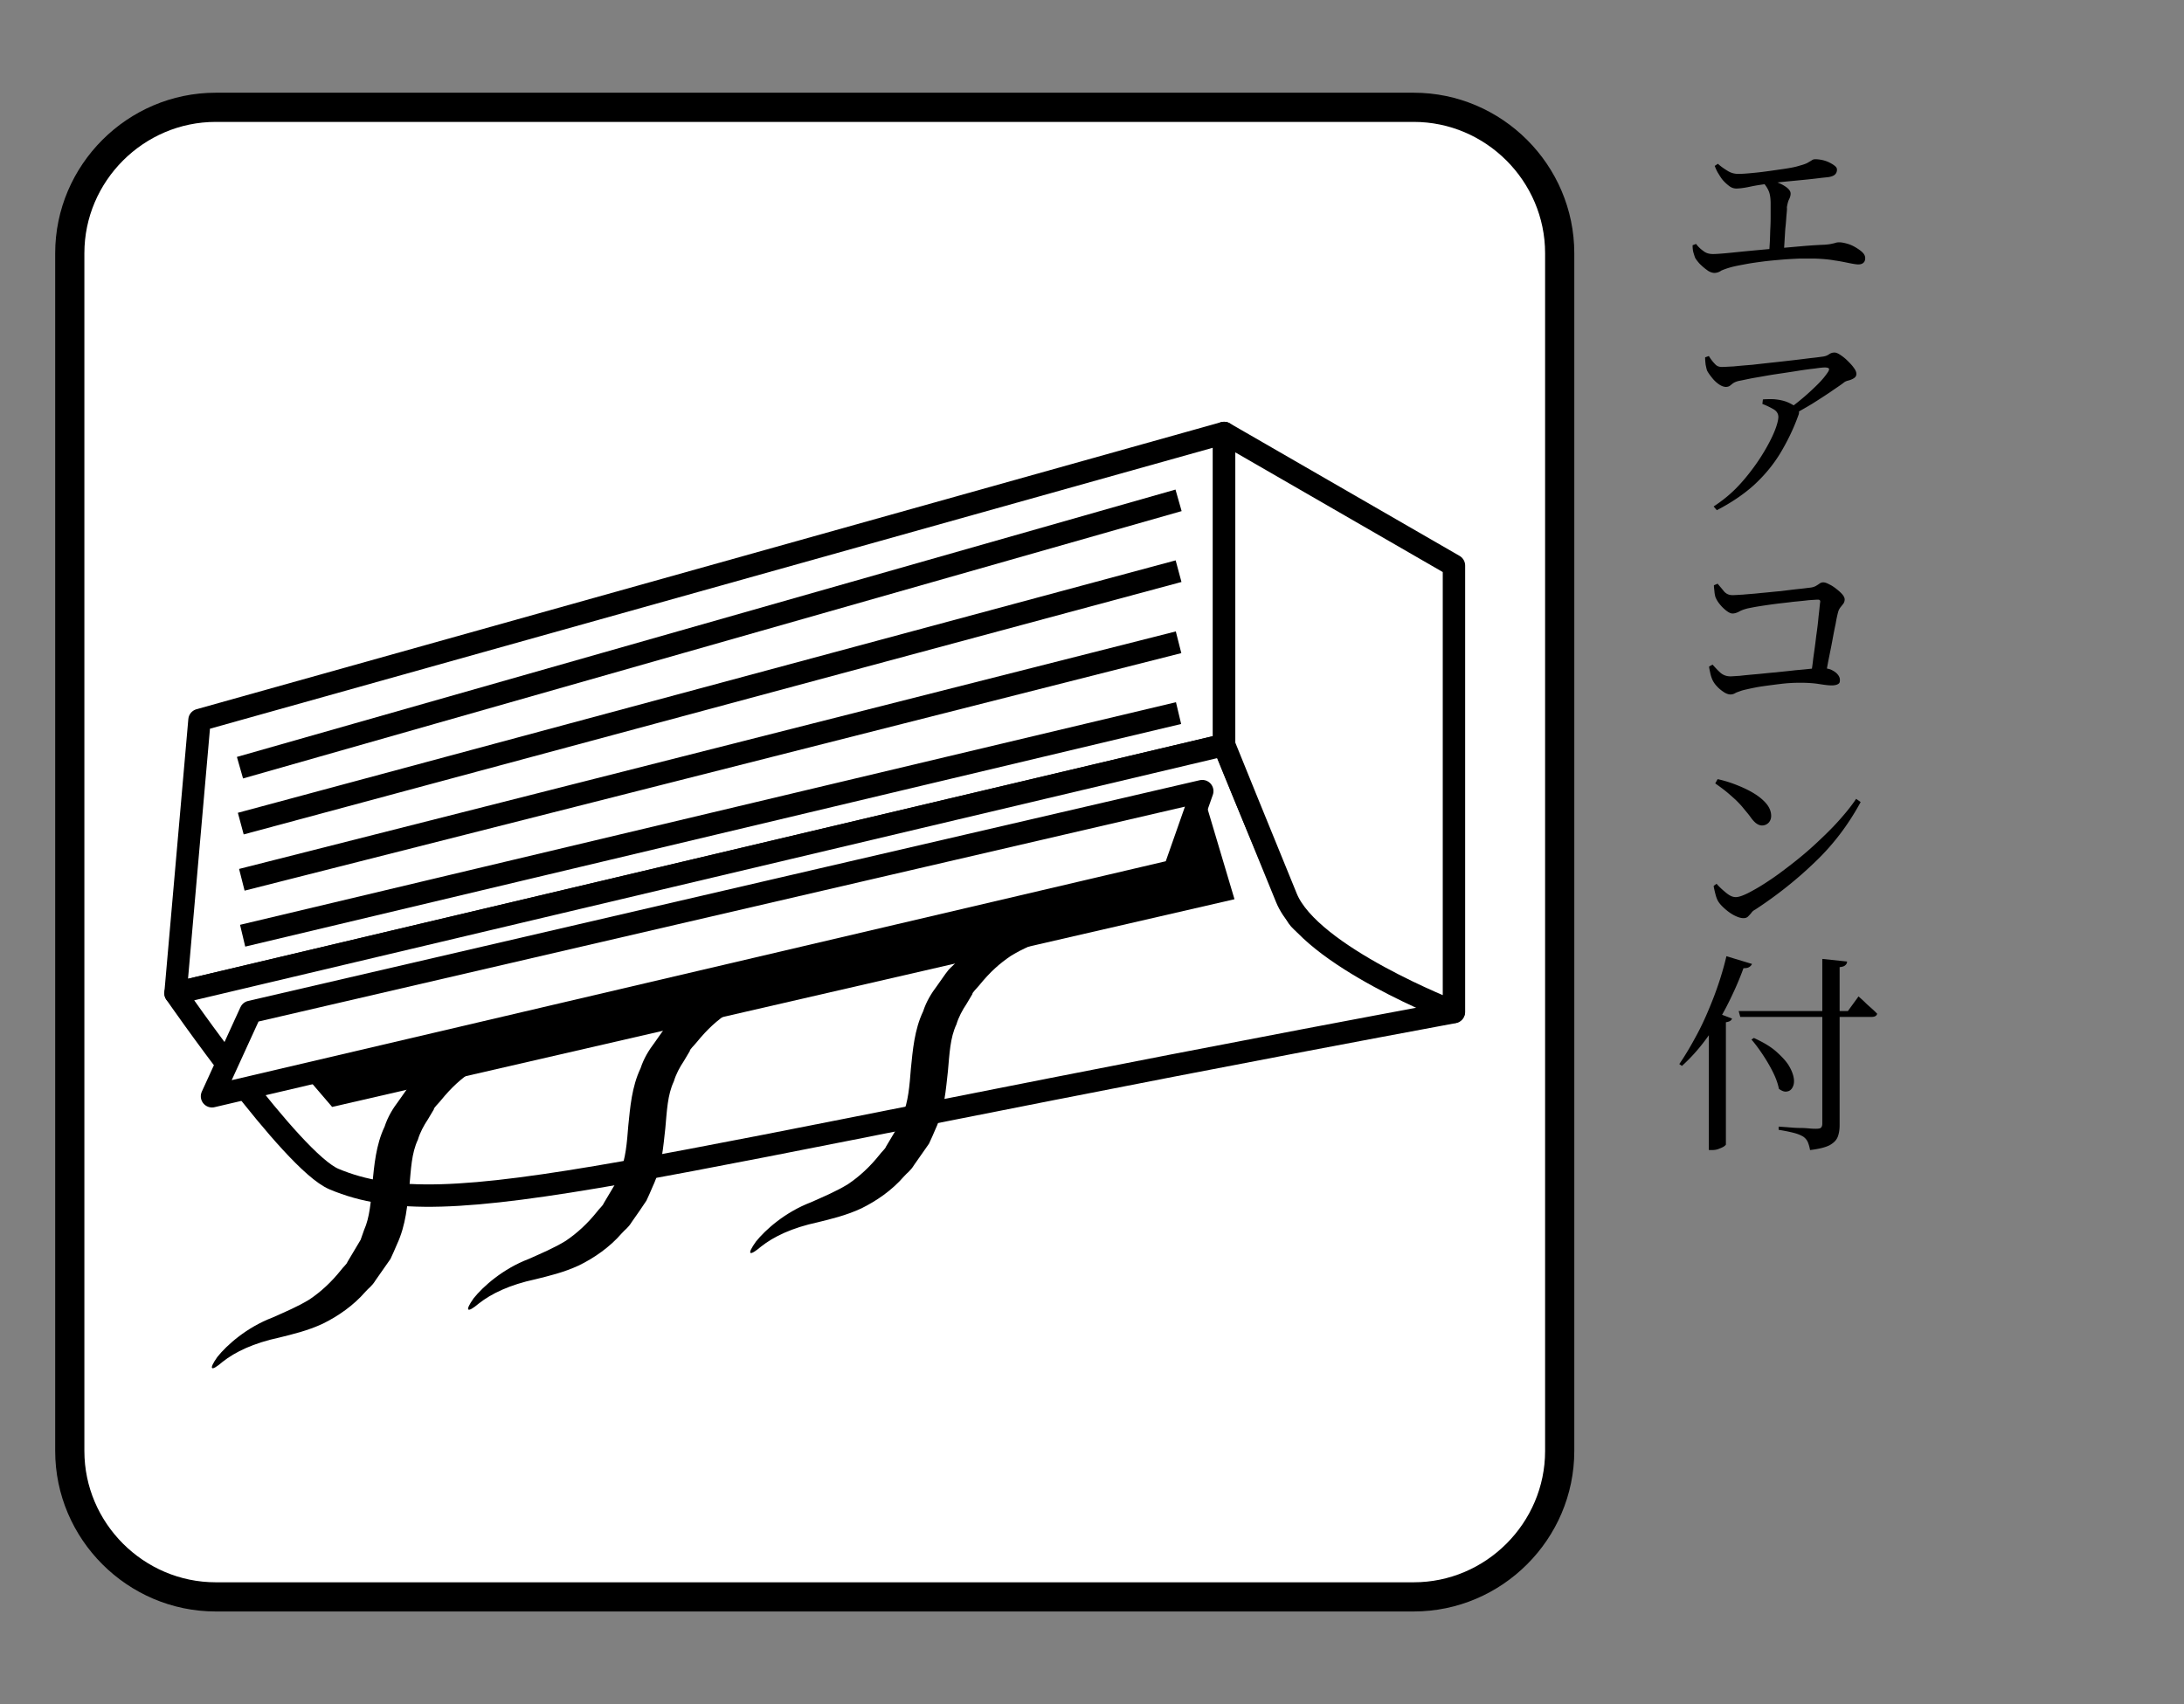 <?xml version="1.0"?>
<svg xmlns="http://www.w3.org/2000/svg" xml:space="preserve" viewBox="0 0 82 64">
  <rect x="0" y="0" width="82" height="64" fill="#808080" stroke="none"/>
  <style>.f_30_st3{fill:currentColor}.f_30_st43{fill:#fff;stroke:currentColor;stroke-width:.841;stroke-linejoin:round;stroke-miterlimit:10}</style>
  <g id="&#x30EC;&#x30A4;&#x30E4;&#x30FC;_2">
    <path d="M58.56 54.49c0 3.01-2.47 5.48-5.48 5.48H8.1c-3.01 0-5.48-2.47-5.48-5.48V9.51c0-3.01 2.47-5.48 5.48-5.48h44.98c3.01 0 5.48 2.47 5.48 5.48z" style="fill:#fff"/>
    <path d="M58.56 54.49c0 3.01-2.47 5.48-5.48 5.48H8.1c-3.01 0-5.48-2.47-5.48-5.48V9.51c0-3.01 2.47-5.48 5.48-5.48h44.98c3.01 0 5.48 2.47 5.48 5.48z" style="fill:none;stroke:currentColor;stroke-width:1.096"/>
    <path d="m7.49 27.04 38.47-10.78v11.72L6.59 37.3z" class="f_30_st43"/>
    <path d="M6.59 37.3s4.36 6.31 5.95 6.98c4.37 1.84 10.82-.46 42.04-6.27 0 0-5.4-2.86-5.85-3.57s-2.78-6.46-2.78-6.46z" class="f_30_st43"/>
    <path d="m45.96 16.26 8.63 4.98V38s-5.39-2.08-6.29-4.28c-.9-2.19-2.34-5.75-2.34-5.75z" class="f_30_st43"/>
    <path d="m45.14 29.71 1.21 4.06-33.88 7.8L9.41 38z" class="f_30_st3"/>
    <path d="M8.16 50.96c.36-.45 1.1-1.11 2.07-1.48.47-.21.95-.41 1.39-.68.43-.29.82-.65 1.18-1.1.07-.1.23-.24.24-.3l.25-.42.25-.42.13-.37c.21-.46.26-1.09.31-1.73.07-.68.13-1.46.46-2.15.12-.37.31-.68.53-.97l.31-.44c.17-.24.24-.26.37-.4.38-.44 1-.9 1.59-1.19.58-.27 1.15-.4 1.63-.52.49-.11.89-.26 1.26-.39.33-.2.67-.33.87-.52.44-.37.72-.58.72-.58s-.18.28-.54.78c-.17.26-.48.47-.8.77-.35.24-.78.51-1.26.7-.47.21-.95.41-1.39.68-.41.28-.76.58-1.19 1.11-.08.1-.27.28-.25.32l-.22.37c-.16.24-.3.5-.38.77-.24.51-.26 1.11-.32 1.76-.08.69-.12 1.43-.47 2.18-.08.18-.16.38-.24.54l-.28.4-.28.4c-.14.23-.25.28-.38.43-.45.52-1.03.92-1.6 1.2-.58.27-1.15.4-1.63.52-.98.21-1.66.54-2.13.91-.45.39-.54.3-.2-.18M17.78 48.76c.36-.45 1.1-1.11 2.07-1.48.47-.21.95-.41 1.39-.68.43-.29.82-.65 1.18-1.1.07-.1.23-.24.24-.3l.25-.42.25-.42.12-.36c.21-.46.26-1.09.31-1.73.07-.68.13-1.46.46-2.15.12-.37.31-.68.53-.97l.31-.44c.17-.24.24-.26.37-.4.38-.44 1-.9 1.59-1.19.58-.27 1.15-.4 1.63-.52.49-.11.89-.26 1.26-.39.33-.2.67-.33.87-.52.44-.37.72-.58.72-.58s-.18.28-.54.78c-.17.26-.48.47-.8.77-.35.24-.78.51-1.26.7-.47.21-.95.41-1.39.68-.41.28-.76.58-1.19 1.11-.08.1-.27.28-.25.32l-.22.37c-.16.24-.3.5-.38.77-.24.51-.26 1.11-.32 1.76-.08.69-.12 1.43-.47 2.18-.08.18-.16.38-.24.54l-.27.4-.28.4c-.14.23-.25.28-.38.43-.45.52-1.03.92-1.6 1.2-.58.27-1.15.4-1.63.52-.98.21-1.66.54-2.13.91-.45.38-.54.29-.2-.19M28.38 46.63c.36-.45 1.1-1.11 2.07-1.48.47-.21.95-.41 1.39-.68.43-.29.82-.65 1.18-1.1.07-.1.23-.24.24-.3l.25-.42.25-.42.13-.37c.21-.46.26-1.09.31-1.73.07-.68.13-1.46.46-2.15.12-.37.31-.68.53-.97l.31-.44c.17-.24.24-.26.37-.4.38-.44 1-.9 1.59-1.19.58-.27 1.15-.4 1.63-.52.49-.11.89-.26 1.26-.39.33-.2.67-.33.87-.52.44-.37.72-.58.72-.58s-.18.28-.54.78c-.17.26-.48.47-.8.77-.35.24-.78.51-1.26.7-.47.21-.95.41-1.39.68-.41.28-.76.58-1.19 1.11-.08.1-.27.28-.25.32l-.22.37c-.16.24-.3.5-.38.77-.24.51-.26 1.11-.32 1.76-.08.69-.12 1.43-.47 2.18-.08.18-.16.38-.24.54l-.28.4-.28.4c-.14.23-.25.28-.38.43-.45.52-1.03.92-1.6 1.2-.58.27-1.15.4-1.63.52-.98.21-1.66.54-2.13.91-.46.39-.55.31-.2-.18" class="f_30_st3"/>
    <path d="m9.41 38 35.73-8.29-1.05 2.99-36.13 8.47zM9.01 28.83l35.24-10.04M9.04 30.93l35.21-9.48M9.08 33.04l35.17-8.92M9.11 35.14l35.14-8.36" class="f_30_st43"/>
    <path d="M64.36 10.25a.5.5 0 0 1-.27-.11c-.1-.07-.19-.15-.28-.24-.08-.09-.14-.17-.17-.23-.02-.06-.04-.12-.06-.19q-.03-.105-.03-.27l.13-.05c.08.11.18.2.28.27.1.08.22.11.36.11.09 0 .25-.01.47-.03.23-.02.49-.05.81-.08.31-.03.64-.06.98-.09l1.02-.09c.33-.03.64-.05.91-.06.12-.01.21-.02.28-.04.07-.01.12-.03.16-.04.05-.01.08-.01.11-.01.08 0 .18.02.29.05s.22.08.32.14.19.12.26.19.1.14.1.21c0 .08-.02.14-.07.18-.04.04-.11.06-.19.06-.07 0-.19-.02-.34-.05s-.33-.07-.55-.1c-.22-.04-.47-.06-.75-.07h-.56c-.21.01-.44.02-.67.04s-.47.04-.7.07-.45.06-.66.1-.38.07-.53.11a3 3 0 0 0-.38.13.46.46 0 0 1-.27.09m.83-3.17c-.09 0-.18-.03-.26-.09s-.16-.13-.24-.22c-.06-.07-.11-.15-.17-.25-.06-.09-.1-.19-.14-.29l.12-.08c.12.11.24.19.37.27s.26.11.4.11c.17 0 .4-.02.69-.05s.62-.08.97-.13c.28-.04.49-.08.64-.13.15-.04.26-.08.32-.12q.105-.06.15-.09t.12-.03c.08 0 .16.01.26.03.09.02.18.05.26.09s.15.08.21.13.08.09.08.14c0 .07-.02.13-.07.18s-.13.08-.24.1c-.08.01-.2.02-.36.04q-.24.03-.54.06l-.62.06c-.21.02-.41.04-.6.07-.32.04-.6.08-.83.13s-.41.07-.52.07m1.23 2.47c.01-.14.02-.29.03-.47.01-.17.01-.35.02-.53s.01-.35.01-.51v-.39c0-.19-.02-.35-.07-.47s-.13-.24-.24-.36l.11-.12c.11.03.21.06.32.1s.21.08.31.13c.09.05.17.1.23.16q.09.09.09.18c0 .07-.02.14-.06.22s-.06.18-.08.29c.01.1-.01.22-.02.36s-.02.29-.04.45l-.03.49-.03.47zM67.11 15.39c.21-.14.41-.3.61-.47s.38-.34.54-.5.28-.31.36-.43c.05-.07.06-.12.05-.15-.02-.02-.07-.04-.15-.04-.06 0-.19.01-.38.04q-.285.03-.66.09c-.25.04-.52.08-.79.12s-.53.09-.77.13-.44.09-.61.12c-.1.02-.17.05-.22.08s-.09.07-.13.1-.09.05-.16.05-.16-.03-.25-.09-.18-.14-.26-.24-.14-.18-.19-.27c-.03-.07-.04-.15-.06-.23-.01-.09-.02-.18-.02-.28l.14-.05c.08.13.16.23.23.3.07.08.15.11.26.11.09 0 .24-.01.44-.02q.3-.03.69-.06.39-.045.81-.09c.28-.03.54-.06.8-.09s.48-.06.66-.08c.19-.02.32-.04.4-.05a.5.5 0 0 0 .23-.09c.06-.04.12-.06.2-.06.06 0 .13.03.22.09s.18.13.27.22.17.17.23.26c.07.09.1.17.1.23 0 .07-.03.12-.09.16q-.09.06-.21.09c-.12.03-.15.06-.2.1-.12.09-.29.2-.49.34-.21.14-.44.29-.68.44-.25.15-.5.29-.75.43zm-2.77 3.63c.29-.19.57-.41.82-.66s.47-.52.67-.79.37-.54.51-.79.25-.48.32-.67.11-.35.11-.45c0-.12-.06-.22-.18-.29s-.26-.14-.42-.2l.02-.17c.11-.01.2-.01.27-.01.08 0 .15 0 .22.01.18.02.34.06.47.12q.195.09.3.18c.05.04.08.08.09.13s.01.1-.02.17c-.19.53-.43 1.01-.69 1.44-.27.44-.6.83-.98 1.18-.39.35-.85.66-1.39.94zM64.97 26.08c-.07 0-.16-.03-.25-.09s-.18-.13-.26-.22a.9.9 0 0 1-.17-.25c-.03-.07-.06-.16-.08-.26s-.04-.17-.04-.23l.13-.07c.09.1.19.21.29.3s.23.14.38.14c.06 0 .18-.01.35-.02.17-.02.38-.04.61-.06.24-.02.48-.05.74-.07.26-.03.5-.05.74-.08.24-.02.44-.04.62-.06s.3-.02.37-.02c.13 0 .25.02.35.06.1.05.18.1.24.17q.09.105.09.21c0 .105-.02.13-.07.16s-.13.05-.24.05c-.12 0-.27-.02-.46-.05-.18-.03-.42-.05-.71-.05-.23 0-.46.01-.71.04s-.48.06-.69.09c-.22.03-.4.07-.54.1-.13.03-.23.05-.31.08s-.15.05-.2.08-.11.05-.18.05m3-.6c.04-.23.08-.48.11-.76.04-.28.08-.56.11-.83q.06-.405.09-.75c.03-.23.04-.4.06-.53.01-.06-.02-.09-.08-.09-.07 0-.19.01-.35.02-.17.02-.36.04-.58.06-.22.03-.44.05-.67.08s-.43.06-.62.09-.33.06-.43.08c-.11.03-.21.06-.3.11s-.18.08-.26.08c-.07 0-.15-.04-.24-.11s-.17-.15-.25-.25-.12-.18-.15-.25a1 1 0 0 1-.04-.22c-.01-.09-.02-.16-.02-.23l.14-.06c.08.1.17.2.24.29.08.09.18.14.32.14.08 0 .21-.01.4-.02.19-.02.41-.03.66-.06.25-.02.49-.05.74-.07.25-.03.47-.06.67-.08s.34-.04.43-.05a.6.6 0 0 0 .22-.06c.05-.03.1-.06.14-.09s.09-.05.14-.05c.06 0 .13.02.22.07.09.04.18.1.27.17s.17.14.23.21.09.14.09.19c0 .06-.02.12-.05.16s-.07.09-.11.14a.5.5 0 0 0-.09.19c-.03.11-.06.25-.09.43-.04.18-.08.39-.12.61s-.09.46-.14.71-.09.49-.13.72h-.56zM65.46 34.48c-.11 0-.22-.04-.36-.11-.13-.07-.25-.16-.36-.26s-.19-.19-.24-.28c-.04-.07-.07-.16-.1-.28s-.05-.21-.06-.28l.11-.08c.07.08.15.16.23.23s.16.14.24.19.16.08.25.08c.11 0 .26-.05.48-.16.21-.11.46-.25.74-.44.28-.18.57-.4.88-.64s.62-.5.92-.78.58-.55.84-.84.48-.56.66-.83l.17.12c-.45.83-1.01 1.58-1.69 2.23-.68.66-1.43 1.26-2.27 1.81-.06.03-.11.07-.15.13-.04.05-.09.1-.13.14-.05.04-.1.05-.16.05m.7-3.48c-.08 0-.15-.03-.22-.08s-.15-.14-.24-.27c-.09-.12-.18-.22-.26-.32s-.17-.19-.27-.29c-.1-.09-.21-.19-.33-.29s-.27-.21-.44-.33l.09-.16q.345.075.69.21c.23.09.45.19.65.31q.3.18.48.39c.12.14.19.3.19.47 0 .1-.03.18-.09.25a.34.34 0 0 1-.25.11M64.82 35.91l.96.29c-.02.05-.06.09-.11.12s-.12.04-.21.04c-.18.5-.4.98-.63 1.43s-.5.86-.78 1.24-.58.71-.9 1l-.1-.07c.23-.33.45-.71.68-1.14s.43-.9.62-1.39c.19-.5.35-1.01.47-1.52m-.67 2.41.24-.31.64.24c-.01.04-.04.07-.07.09s-.09.04-.16.05v4.59c0 .02-.03.04-.08.08-.05.03-.12.06-.2.09s-.16.04-.24.04h-.12v-4.87zm1.13-.35h4.1l.4-.55c.09.08.18.16.25.23s.15.14.23.21.15.14.22.21q-.03.12-.21.12h-4.93zm.57 1.01c.35.16.64.33.85.52s.37.36.47.53.16.33.18.47 0 .25-.05.34q-.075.135-.21.15c-.09.02-.19-.02-.3-.1-.04-.21-.12-.42-.23-.64s-.24-.44-.38-.65-.28-.4-.42-.56zm2.56-2.97.94.1c0 .06-.03.11-.07.14-.04.04-.11.06-.21.07v5.93c0 .16-.02.31-.07.44s-.15.23-.31.32c-.16.08-.4.14-.73.18a1.5 1.5 0 0 0-.08-.29.5.5 0 0 0-.17-.21c-.08-.05-.19-.1-.34-.14s-.34-.08-.59-.12v-.12q.24.015.42.03c.12.01.25.02.39.02s.25.01.36.02.19.01.23.01c.09 0 .16-.01.19-.04s.05-.08.05-.15v-6.19z" class="f_30_st3"/>
  </g>
</svg>
